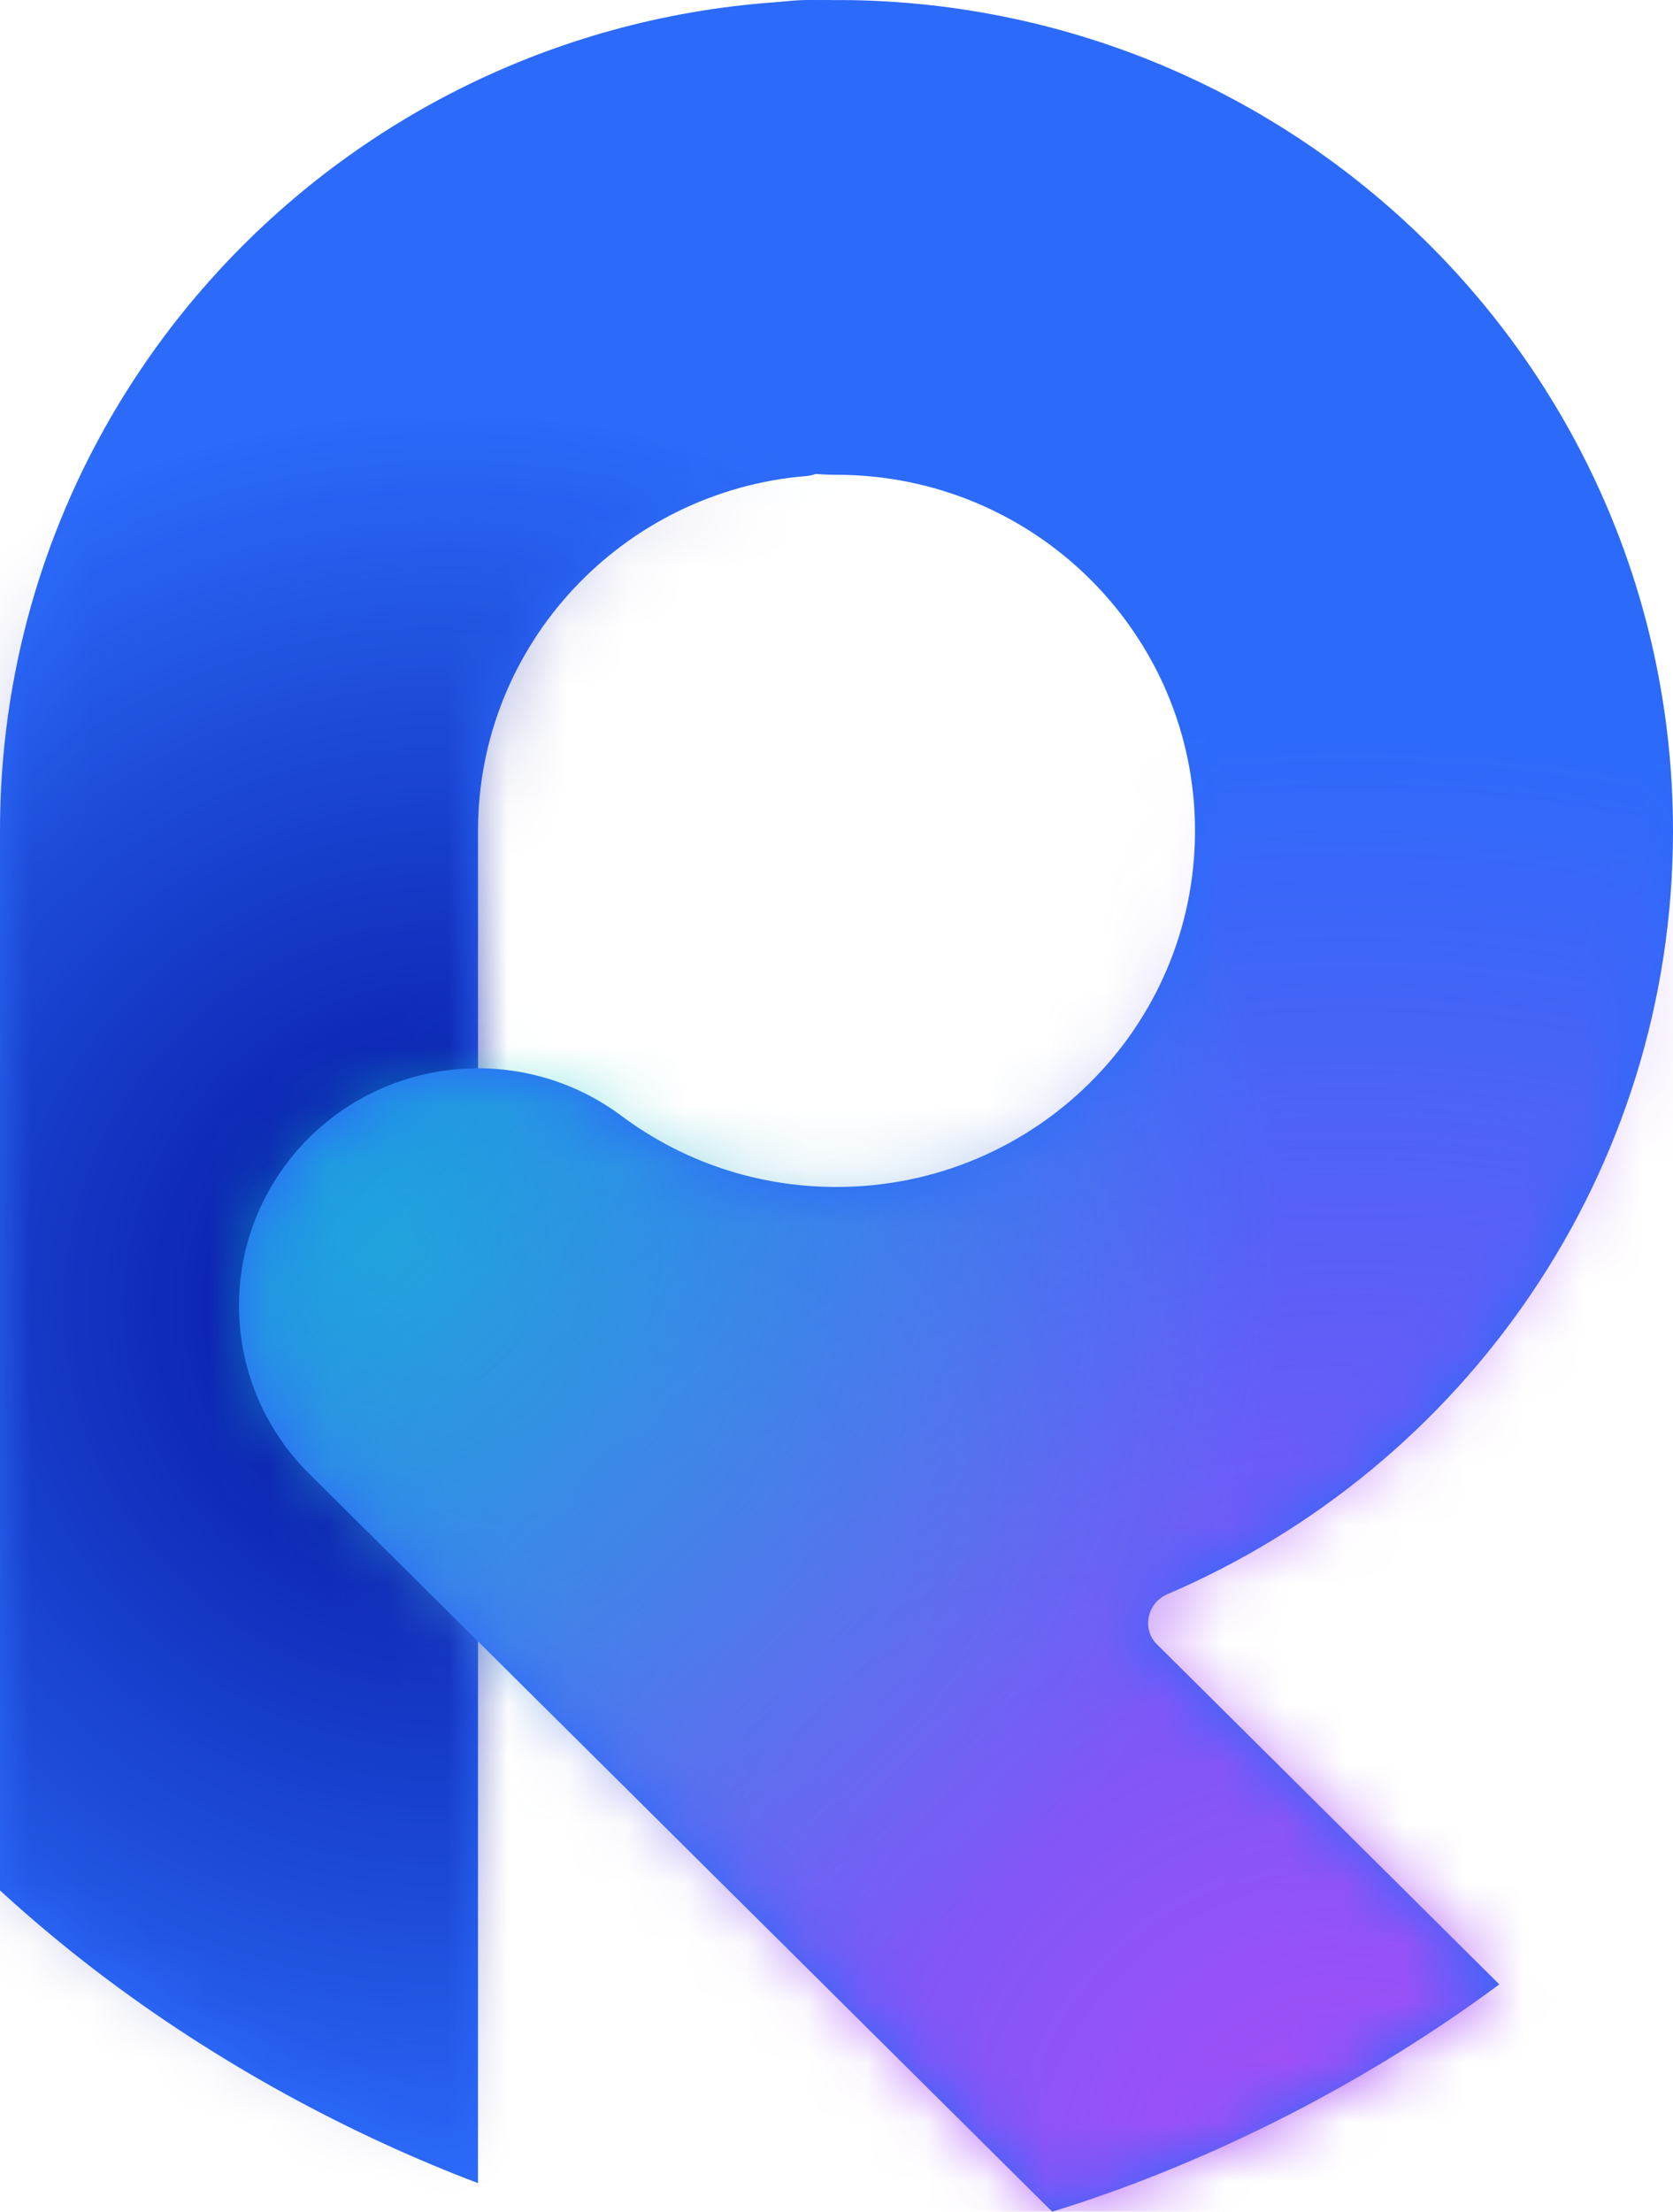 <?xml version="1.0" encoding="UTF-8"?> <svg xmlns="http://www.w3.org/2000/svg" width="28" height="37" viewBox="0 0 28 37" fill="none"><path d="M8 36.522V13.9C8 10.777 10.42 8.215 13.5 7.963C13.775 7.941 14 7.721 14 7.446V0.123C14 0.056 13.945 0.001 13.877 0.001C6.202 0.066 0 6.264 0 13.9V31.625C0.518 32.1 1.05 32.544 1.591 32.959C3.669 34.55 5.919 35.733 8 36.522Z" fill="#2C6AF9"></path><mask id="mask0_10_59" style="mask-type:alpha" maskUnits="userSpaceOnUse" x="0" y="0" width="17" height="37"><path d="M8 36.522V13.9C8 10.61 10.686 7.943 14 7.943L15.82 7.943C16.157 7.943 16.398 7.618 16.297 7.298L14.037 0.118C14.015 0.048 13.95 0.001 13.877 0.001C6.202 0.066 0 6.264 0 13.9V31.625C0.518 32.1 1.05 32.544 1.591 32.959C3.669 34.55 5.919 35.733 8 36.522Z" fill="#2C6AF9"></path></mask><g mask="url(#mask0_10_59)"><ellipse cx="7.5" cy="21.843" rx="15" ry="14.893" fill="url(#paint0_radial_10_59)"></ellipse></g><path d="M25.093 33.197L19.363 27.508C19.104 27.252 19.201 26.814 19.537 26.67C24.515 24.54 28 19.624 28 13.9C28 6.304 21.863 0.131 14.244 0.002C14.173 0.002 13.908 0.001 13.711 0.001C13.615 0 13.535 0 13.5 0C11.325 0.039 10 1.803 10 3.971C10 6.165 11.791 7.943 14 7.943C17.314 7.943 20 10.61 20 13.9C20 17.19 17.314 19.857 14 19.857C12.645 19.857 11.405 19.416 10.402 18.668C8.723 17.416 6.355 17.666 4.979 19.24C3.603 20.815 3.687 23.178 5.172 24.652L17.61 37C19.947 36.281 22.627 35.022 25.093 33.197Z" fill="#2C6AF9"></path><mask id="mask1_10_59" style="mask-type:alpha" maskUnits="userSpaceOnUse" x="4" y="0" width="24" height="37"><path d="M25.093 33.197L19.363 27.508C19.104 27.252 19.201 26.814 19.537 26.67C24.515 24.54 28 19.624 28 13.9C28 6.304 21.863 0.131 14.244 0.002C14.173 0.002 13.908 0.001 13.711 0.001C13.615 0 13.535 0 13.5 0C11.325 0.039 10 1.803 10 3.971C10 6.165 11.791 7.943 14 7.943C17.314 7.943 20 10.61 20 13.9C20 17.19 17.314 19.857 14 19.857C12.645 19.857 11.405 19.416 10.402 18.668C8.723 17.416 6.355 17.666 4.979 19.24C3.603 20.815 3.687 23.178 5.172 24.652L17.61 37C19.947 36.281 22.627 35.022 25.093 33.197Z" fill="#2C6AF9"></path></mask><g mask="url(#mask1_10_59)"><ellipse cx="22.5" cy="36.735" rx="25" ry="24.821" fill="url(#paint1_radial_10_59)"></ellipse><ellipse cx="6.5" cy="20.85" rx="15" ry="14.893" fill="url(#paint2_radial_10_59)"></ellipse></g><defs><radialGradient id="paint0_radial_10_59" cx="0" cy="0" r="1" gradientUnits="userSpaceOnUse" gradientTransform="translate(7.5 21.843) rotate(90) scale(14.893 15)"><stop stop-color="#010E9A"></stop><stop offset="1" stop-color="#010E9A" stop-opacity="0"></stop></radialGradient><radialGradient id="paint1_radial_10_59" cx="0" cy="0" r="1" gradientUnits="userSpaceOnUse" gradientTransform="translate(22.5 36.735) rotate(90) scale(24.821 25)"><stop stop-color="#A94DF6"></stop><stop offset="1" stop-color="#A94DF6" stop-opacity="0"></stop></radialGradient><radialGradient id="paint2_radial_10_59" cx="0" cy="0" r="1" gradientUnits="userSpaceOnUse" gradientTransform="translate(6.5 20.85) rotate(90) scale(14.893 15)"><stop stop-color="#09DEC1" stop-opacity="0.5"></stop><stop offset="1" stop-color="#09DEC1" stop-opacity="0"></stop></radialGradient></defs></svg> 